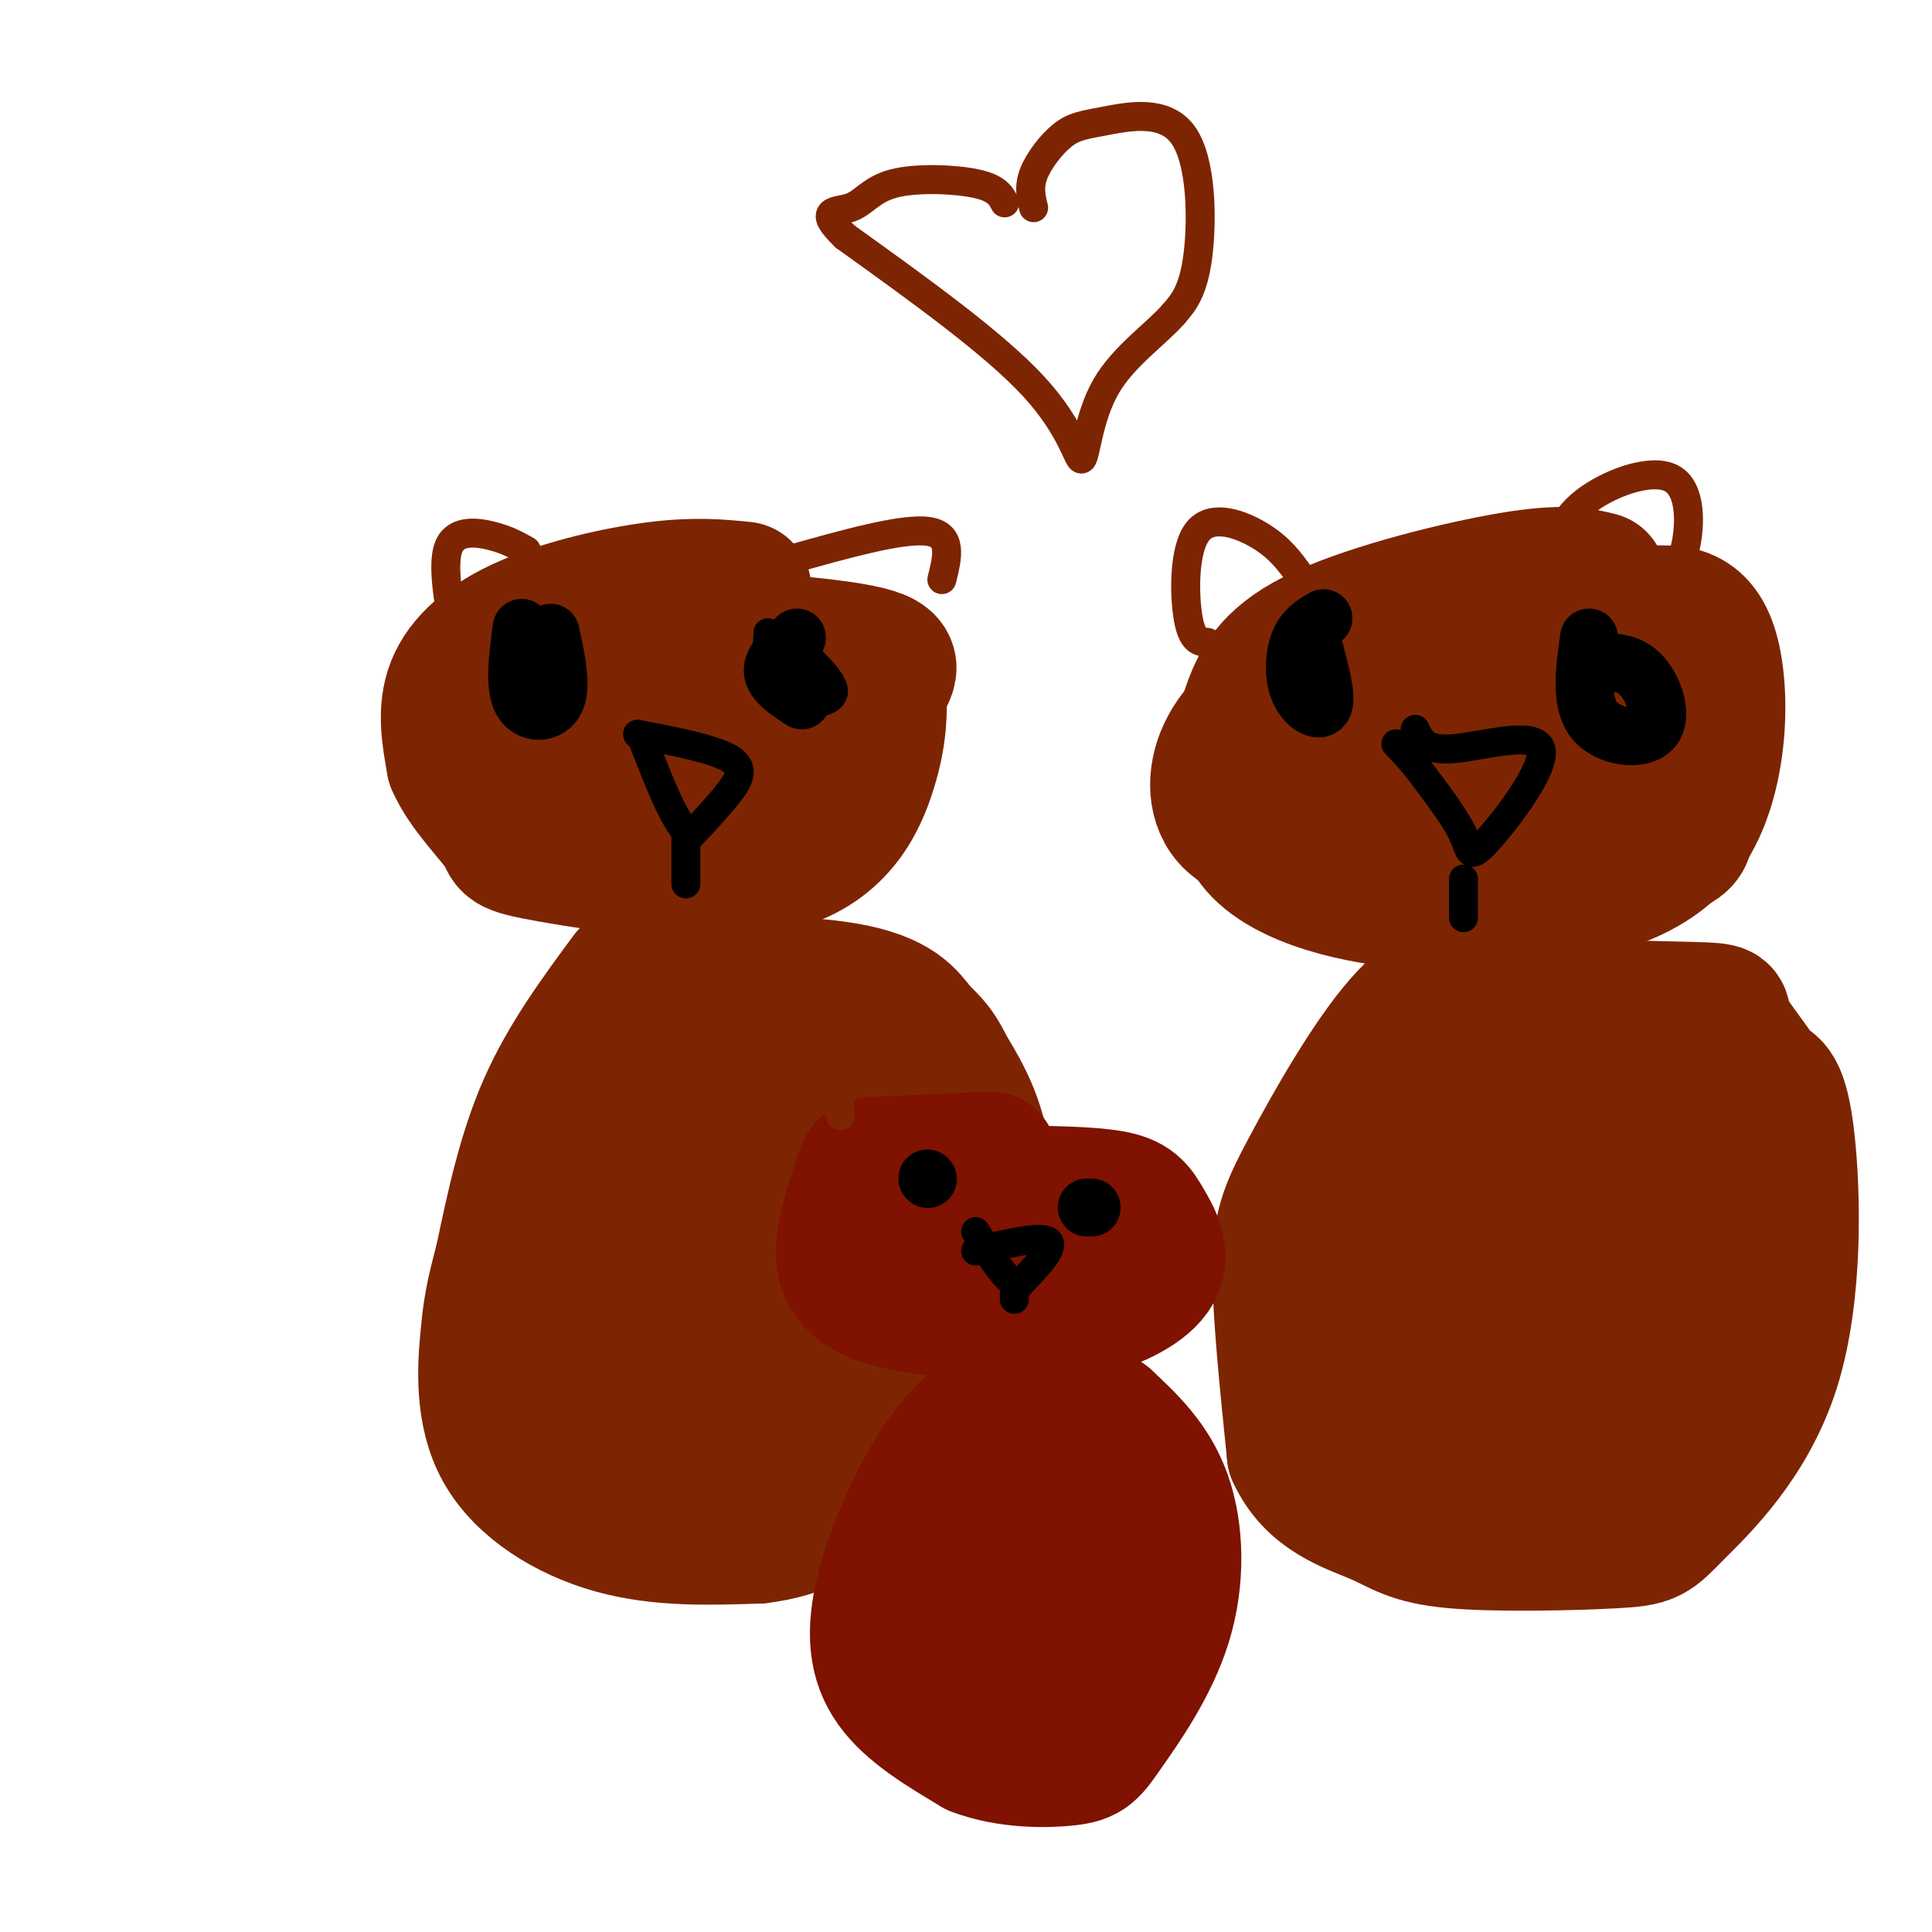 <svg viewBox='0 0 400 400' version='1.1' xmlns='http://www.w3.org/2000/svg' xmlns:xlink='http://www.w3.org/1999/xlink'><g fill='none' stroke='#7D2502' stroke-width='28' stroke-linecap='round' stroke-linejoin='round'><path d='M154,122c-5.000,-0.500 -10.000,-1.000 -18,0c-8.000,1.000 -19.000,3.500 -27,7c-8.000,3.500 -13.000,8.000 -15,13c-2.000,5.000 -1.000,10.500 0,16'/><path d='M94,158c2.321,5.447 8.125,11.065 10,14c1.875,2.935 -0.178,3.189 10,5c10.178,1.811 32.586,5.180 46,2c13.414,-3.180 17.832,-12.909 20,-20c2.168,-7.091 2.084,-11.546 2,-16'/><path d='M182,143c1.719,-4.054 5.018,-6.190 -4,-8c-9.018,-1.810 -30.351,-3.295 -42,-3c-11.649,0.295 -13.614,2.370 -15,6c-1.386,3.630 -2.193,8.815 -3,14'/><path d='M118,152c-0.084,3.718 1.207,6.014 3,8c1.793,1.986 4.088,3.662 13,5c8.912,1.338 24.440,2.338 33,2c8.560,-0.338 10.151,-2.014 11,-7c0.849,-4.986 0.957,-13.282 -3,-17c-3.957,-3.718 -11.978,-2.859 -20,-2'/><path d='M155,141c-5.500,0.000 -9.250,1.000 -13,2'/><path d='M130,202c-6.333,8.583 -12.667,17.167 -17,27c-4.333,9.833 -6.667,20.917 -9,32'/><path d='M104,261c-1.982,7.429 -2.439,10.002 -3,16c-0.561,5.998 -1.228,15.423 3,23c4.228,7.577 13.351,13.308 23,16c9.649,2.692 19.825,2.346 30,2'/><path d='M157,318c8.593,-0.989 15.077,-4.461 22,-10c6.923,-5.539 14.287,-13.145 19,-25c4.713,-11.855 6.775,-27.959 6,-39c-0.775,-11.041 -4.388,-17.021 -8,-23'/><path d='M196,221c-2.306,-4.914 -4.072,-5.699 -6,-8c-1.928,-2.301 -4.019,-6.120 -15,-8c-10.981,-1.880 -30.852,-1.823 -40,-1c-9.148,0.823 -7.574,2.411 -6,4'/><path d='M129,208c-6.036,9.750 -18.125,32.125 -23,47c-4.875,14.875 -2.536,22.250 0,28c2.536,5.750 5.268,9.875 8,14'/><path d='M114,297c5.909,3.792 16.680,6.273 28,6c11.320,-0.273 23.188,-3.300 30,-6c6.812,-2.700 8.568,-5.074 11,-8c2.432,-2.926 5.539,-6.403 7,-15c1.461,-8.597 1.274,-22.313 0,-30c-1.274,-7.687 -3.637,-9.343 -6,-11'/><path d='M184,233c-4.342,-4.015 -12.198,-8.554 -19,-11c-6.802,-2.446 -12.550,-2.799 -15,-3c-2.450,-0.201 -1.601,-0.250 -4,4c-2.399,4.250 -8.045,12.799 -12,26c-3.955,13.201 -6.219,31.054 -6,39c0.219,7.946 2.920,5.985 8,5c5.080,-0.985 12.540,-0.992 20,-1'/><path d='M156,292c7.584,-3.739 16.543,-12.588 20,-21c3.457,-8.412 1.413,-16.387 -1,-21c-2.413,-4.613 -5.193,-5.865 -9,-6c-3.807,-0.135 -8.640,0.848 -12,3c-3.360,2.152 -5.246,5.472 -6,9c-0.754,3.528 -0.377,7.264 0,11'/><path d='M148,267c-0.002,2.614 -0.006,3.649 3,4c3.006,0.351 9.024,0.019 13,0c3.976,-0.019 5.910,0.274 7,-4c1.090,-4.274 1.335,-13.115 1,-17c-0.335,-3.885 -1.250,-2.815 -5,-3c-3.750,-0.185 -10.335,-1.627 -13,2c-2.665,3.627 -1.410,12.323 0,16c1.410,3.677 2.974,2.336 6,0c3.026,-2.336 7.513,-5.668 12,-9'/><path d='M331,120c-3.618,-0.894 -7.236,-1.789 -18,0c-10.764,1.789 -28.674,6.261 -39,11c-10.326,4.739 -13.068,9.745 -15,15c-1.932,5.255 -3.054,10.759 -3,16c0.054,5.241 1.284,10.219 5,14c3.716,3.781 9.919,6.366 16,8c6.081,1.634 12.041,2.317 18,3'/><path d='M295,187c5.956,0.497 11.846,0.239 22,-1c10.154,-1.239 24.572,-3.459 32,-14c7.428,-10.541 7.867,-29.403 5,-38c-2.867,-8.597 -9.041,-6.930 -14,-7c-4.959,-0.070 -8.703,-1.877 -19,0c-10.297,1.877 -27.149,7.439 -44,13'/><path d='M277,140c-11.239,3.955 -17.336,7.342 -21,12c-3.664,4.658 -4.895,10.587 -3,15c1.895,4.413 6.915,7.309 24,9c17.085,1.691 46.237,2.178 60,1c13.763,-1.178 12.139,-4.019 12,-8c-0.139,-3.981 1.206,-9.100 2,-13c0.794,-3.900 1.038,-6.582 -5,-9c-6.038,-2.418 -18.356,-4.574 -27,-6c-8.644,-1.426 -13.612,-2.122 -20,0c-6.388,2.122 -14.194,7.061 -22,12'/><path d='M277,153c-4.382,4.536 -4.338,9.875 -4,13c0.338,3.125 0.968,4.035 2,5c1.032,0.965 2.466,1.985 8,2c5.534,0.015 15.168,-0.974 20,-3c4.832,-2.026 4.862,-5.089 3,-7c-1.862,-1.911 -5.617,-2.668 -8,-2c-2.383,0.668 -3.395,2.762 1,3c4.395,0.238 14.198,-1.381 24,-3'/><path d='M308,201c-5.655,1.655 -11.310,3.310 -18,11c-6.690,7.690 -14.417,21.417 -19,30c-4.583,8.583 -6.024,12.024 -6,21c0.024,8.976 1.512,23.488 3,38'/><path d='M268,301c3.846,8.524 11.960,10.836 17,13c5.040,2.164 7.007,4.182 16,5c8.993,0.818 25.012,0.438 33,0c7.988,-0.438 7.945,-0.932 13,-6c5.055,-5.068 15.207,-14.711 20,-30c4.793,-15.289 4.227,-36.226 3,-47c-1.227,-10.774 -3.113,-11.387 -5,-12'/><path d='M365,224c-2.732,-4.403 -7.063,-9.410 -8,-12c-0.937,-2.590 1.518,-2.761 -7,-3c-8.518,-0.239 -28.011,-0.544 -36,-1c-7.989,-0.456 -4.475,-1.061 -7,3c-2.525,4.061 -11.089,12.790 -16,19c-4.911,6.210 -6.168,9.903 -7,16c-0.832,6.097 -1.238,14.599 0,23c1.238,8.401 4.119,16.700 7,25'/><path d='M291,294c1.568,6.344 1.989,9.706 6,12c4.011,2.294 11.611,3.522 22,1c10.389,-2.522 23.566,-8.794 30,-19c6.434,-10.206 6.124,-24.344 4,-34c-2.124,-9.656 -6.062,-14.828 -10,-20'/><path d='M343,234c-5.141,-2.926 -12.994,-0.239 -19,1c-6.006,1.239 -10.165,1.032 -14,12c-3.835,10.968 -7.345,33.110 -8,44c-0.655,10.890 1.546,10.527 5,10c3.454,-0.527 8.161,-1.219 12,-1c3.839,0.219 6.811,1.348 9,-8c2.189,-9.348 3.594,-29.174 5,-49'/><path d='M333,243c-4.067,-14.111 -16.733,-24.889 -23,-26c-6.267,-1.111 -6.133,7.444 -6,16'/></g>
<g fill='none' stroke='#7F1201' stroke-width='28' stroke-linecap='round' stroke-linejoin='round'><path d='M205,240c-8.896,0.424 -17.793,0.848 -22,1c-4.207,0.152 -3.726,0.030 -5,4c-1.274,3.970 -4.305,12.030 -3,17c1.305,4.970 6.944,6.848 13,8c6.056,1.152 12.528,1.576 19,2'/><path d='M207,272c6.146,0.426 12.012,0.493 18,-1c5.988,-1.493 12.100,-4.544 14,-8c1.900,-3.456 -0.412,-7.315 -2,-10c-1.588,-2.685 -2.454,-4.196 -7,-5c-4.546,-0.804 -12.773,-0.902 -21,-1'/><path d='M209,247c-6.022,0.378 -10.578,1.822 -13,4c-2.422,2.178 -2.711,5.089 -3,8'/><path d='M214,286c-6.179,3.690 -12.357,7.381 -18,15c-5.643,7.619 -10.750,19.167 -13,28c-2.250,8.833 -1.643,14.952 2,20c3.643,5.048 10.321,9.024 17,13'/><path d='M202,362c6.632,2.568 14.714,2.489 19,2c4.286,-0.489 4.778,-1.389 8,-6c3.222,-4.611 9.175,-12.934 12,-22c2.825,-9.066 2.521,-18.876 0,-26c-2.521,-7.124 -7.261,-11.562 -12,-16'/><path d='M229,294c-3.429,-2.776 -6.002,-1.716 -9,0c-2.998,1.716 -6.422,4.089 -10,15c-3.578,10.911 -7.309,30.361 -5,39c2.309,8.639 10.660,6.468 15,3c4.340,-3.468 4.670,-8.234 5,-13'/><path d='M225,338c1.267,-4.289 1.933,-8.511 1,-12c-0.933,-3.489 -3.467,-6.244 -6,-9'/></g>
<g fill='none' stroke='#000000' stroke-width='6' stroke-linecap='round' stroke-linejoin='round'><path d='M202,259c6.750,-1.583 13.500,-3.167 15,-2c1.500,1.167 -2.250,5.083 -6,9'/><path d='M211,266c-2.500,-0.333 -5.750,-5.667 -9,-11'/><path d='M210,268c0.000,0.000 0.000,1.000 0,1'/><path d='M293,151c1.037,2.255 2.073,4.510 8,4c5.927,-0.510 16.743,-3.786 18,0c1.257,3.786 -7.046,14.635 -11,19c-3.954,4.365 -3.558,2.247 -5,-1c-1.442,-3.247 -4.721,-7.624 -8,-12'/><path d='M295,161c-2.333,-3.167 -4.167,-5.083 -6,-7'/><path d='M303,182c0.000,0.000 0.000,8.000 0,8'/><path d='M132,152c7.844,1.533 15.689,3.067 19,5c3.311,1.933 2.089,4.267 0,7c-2.089,2.733 -5.044,5.867 -8,9'/><path d='M143,173c-3.000,-1.833 -6.500,-10.917 -10,-20'/><path d='M142,173c0.000,0.000 0.000,10.000 0,10'/><path d='M159,131c-0.238,5.280 -0.476,10.560 2,13c2.476,2.440 7.667,2.042 10,1c2.333,-1.042 1.810,-2.726 0,-5c-1.810,-2.274 -4.905,-5.137 -8,-8'/><path d='M163,132c-1.940,0.202 -2.792,4.708 -1,7c1.792,2.292 6.226,2.369 7,1c0.774,-1.369 -2.113,-4.185 -5,-7'/></g>
<g fill='none' stroke='#000000' stroke-width='12' stroke-linecap='round' stroke-linejoin='round'><path d='M165,132c-2.583,2.417 -5.167,4.833 -5,7c0.167,2.167 3.083,4.083 6,6'/><path d='M108,130c-0.800,6.022 -1.600,12.044 0,15c1.600,2.956 5.600,2.844 7,0c1.400,-2.844 0.200,-8.422 -1,-14'/><path d='M192,244c0.000,0.000 0.100,0.100 0.1,0.1'/><path d='M225,250c0.000,0.000 1.000,0.000 1,0'/><path d='M274,128c-1.952,1.143 -3.905,2.286 -5,5c-1.095,2.714 -1.333,7.000 0,10c1.333,3.000 4.238,4.714 5,3c0.762,-1.714 -0.619,-6.857 -2,-12'/><path d='M329,132c-0.940,6.649 -1.881,13.298 1,17c2.881,3.702 9.583,4.458 12,2c2.417,-2.458 0.548,-8.131 -2,-11c-2.548,-2.869 -5.774,-2.935 -9,-3'/></g>
<g fill='none' stroke='#7D2502' stroke-width='6' stroke-linecap='round' stroke-linejoin='round'><path d='M321,117c1.036,-4.548 2.071,-9.095 7,-13c4.929,-3.905 13.750,-7.167 18,-5c4.250,2.167 3.929,9.762 3,14c-0.929,4.238 -2.464,5.119 -4,6'/><path d='M269,119c-1.994,-2.762 -3.988,-5.524 -8,-8c-4.012,-2.476 -10.042,-4.667 -13,-1c-2.958,3.667 -2.845,13.190 -2,18c0.845,4.810 2.423,4.905 4,5'/><path d='M214,43c-0.528,-2.120 -1.056,-4.239 0,-7c1.056,-2.761 3.694,-6.162 6,-8c2.306,-1.838 4.278,-2.111 9,-3c4.722,-0.889 12.194,-2.393 16,3c3.806,5.393 3.944,17.684 3,25c-0.944,7.316 -2.972,9.658 -5,12'/><path d='M243,65c-3.676,4.204 -10.367,8.715 -14,15c-3.633,6.285 -4.209,14.346 -5,15c-0.791,0.654 -1.797,-6.099 -10,-15c-8.203,-8.901 -23.601,-19.951 -39,-31'/><path d='M175,49c-6.100,-5.864 -1.852,-5.026 1,-6c2.852,-0.974 4.306,-3.762 9,-5c4.694,-1.238 12.627,-0.925 17,0c4.373,0.925 5.187,2.463 6,4'/><path d='M109,114c-1.933,-1.089 -3.867,-2.178 -7,-3c-3.133,-0.822 -7.467,-1.378 -9,2c-1.533,3.378 -0.267,10.689 1,18'/><path d='M94,131c0.500,3.000 1.250,1.500 2,0'/><path d='M163,116c11.833,-3.333 23.667,-6.667 29,-6c5.333,0.667 4.167,5.333 3,10'/><path d='M174,231c-0.256,-2.583 -0.512,-5.167 1,-8c1.512,-2.833 4.792,-5.917 9,-8c4.208,-2.083 9.345,-3.167 12,-2c2.655,1.167 2.827,4.583 3,8'/></g>
</svg>